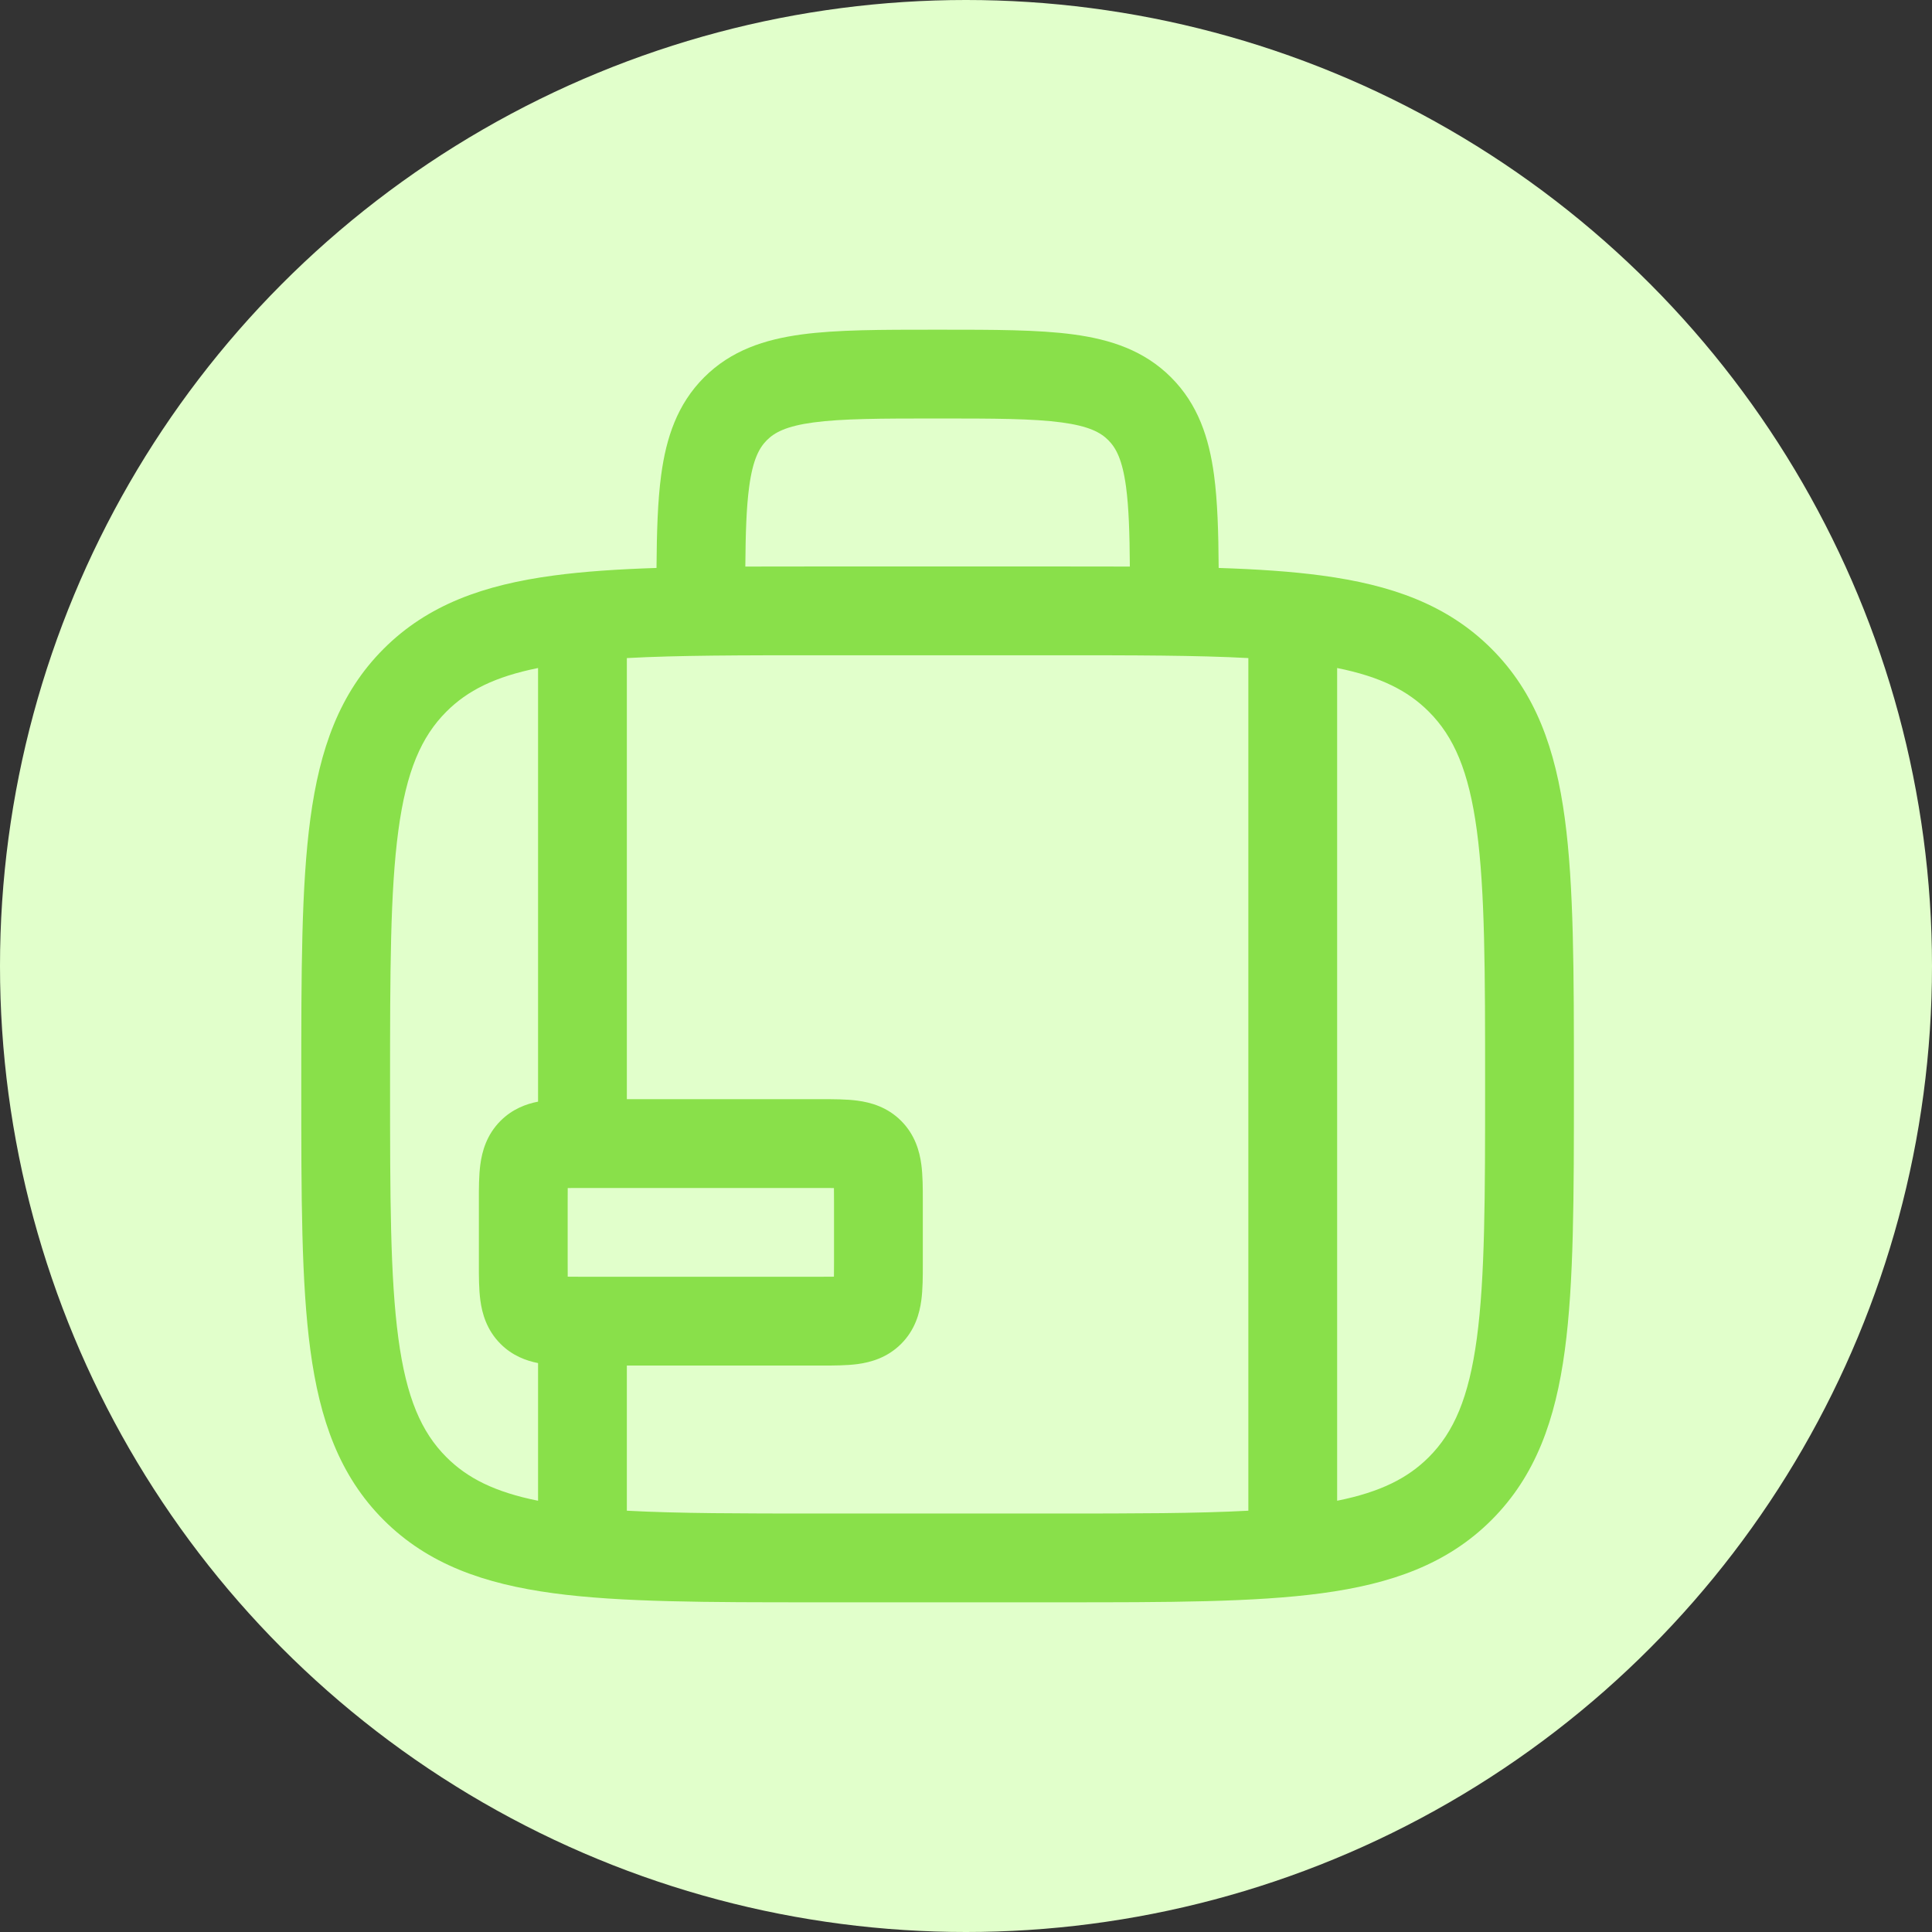 <svg xmlns="http://www.w3.org/2000/svg" fill="none" viewBox="0 0 68 68" height="68" width="68">
<rect x="0" y="0" width="68" height="68" fill="#333333" stroke="none"/>
<circle fill="#E1FFCB" r="34" cy="34" cx="34"></circle>
<path fill="#89E04A" d="M32.892 11.604H33.109C34.98 11.604 36.541 11.604 37.781 11.771C39.088 11.947 40.269 12.333 41.218 13.282C42.167 14.231 42.554 15.412 42.73 16.72C42.853 17.636 42.885 18.727 42.893 19.99C44.244 20.034 45.449 20.113 46.519 20.257C48.962 20.585 50.939 21.277 52.498 22.836C54.057 24.395 54.749 26.372 55.077 28.815C55.396 31.188 55.396 34.221 55.396 38.049V38.284C55.396 42.113 55.396 45.145 55.077 47.519C54.749 49.961 54.057 51.938 52.498 53.498C50.939 55.057 48.962 55.748 46.519 56.077C44.146 56.396 41.113 56.396 37.285 56.396H28.716C24.887 56.396 21.855 56.396 19.482 56.077C17.039 55.748 15.062 55.057 13.503 53.498C11.944 51.938 11.252 49.961 10.924 47.519C10.604 45.145 10.604 42.113 10.604 38.284V38.049C10.604 34.221 10.604 31.188 10.924 28.815C11.252 26.372 11.944 24.395 13.503 22.836C15.062 21.277 17.039 20.585 19.482 20.257C20.552 20.113 21.756 20.034 23.107 19.99C23.116 18.727 23.148 17.636 23.271 16.72C23.447 15.412 23.834 14.231 24.782 13.282C25.731 12.333 26.912 11.947 28.22 11.771C29.459 11.604 31.02 11.604 32.892 11.604ZM26.233 19.941C27.021 19.938 27.848 19.938 28.716 19.938H37.285C38.153 19.938 38.98 19.938 39.767 19.941C39.759 18.753 39.729 17.857 39.633 17.136C39.503 16.175 39.28 15.764 39.008 15.492C38.737 15.22 38.325 14.997 37.364 14.868C36.358 14.733 35.009 14.729 33 14.729C30.992 14.729 29.643 14.733 28.637 14.868C27.675 14.997 27.264 15.22 26.992 15.492C26.721 15.764 26.497 16.175 26.368 17.136C26.271 17.857 26.242 18.753 26.233 19.941ZM18.938 23.512C17.415 23.818 16.45 24.308 15.713 25.046C14.831 25.927 14.303 27.135 14.021 29.231C13.733 31.372 13.729 34.194 13.729 38.167C13.729 42.139 13.733 44.962 14.021 47.102C14.303 49.199 14.831 50.406 15.713 51.288C16.45 52.025 17.415 52.516 18.938 52.821V47.976C18.521 47.895 18.035 47.718 17.617 47.3C17.126 46.809 16.968 46.225 16.907 45.768C16.854 45.378 16.854 44.916 16.855 44.489C16.855 44.465 16.855 44.441 16.855 44.417V42.333C16.855 42.31 16.855 42.286 16.855 42.262C16.854 41.834 16.854 41.372 16.907 40.982C16.968 40.525 17.126 39.942 17.617 39.45C18.035 39.032 18.521 38.855 18.938 38.774V23.512ZM22.063 23.162V38.688H28.834C28.858 38.688 28.881 38.688 28.905 38.688C29.333 38.687 29.795 38.687 30.185 38.74C30.642 38.801 31.226 38.959 31.717 39.45C32.208 39.942 32.366 40.525 32.427 40.982C32.48 41.372 32.48 41.834 32.48 42.262C32.48 42.286 32.48 42.31 32.48 42.333V44.417C32.48 44.441 32.48 44.465 32.48 44.489C32.48 44.916 32.48 45.378 32.427 45.768C32.366 46.225 32.208 46.809 31.717 47.3C31.226 47.791 30.642 47.949 30.185 48.011C29.795 48.063 29.333 48.063 28.905 48.063C28.881 48.063 28.858 48.063 28.834 48.063H22.063V53.172C23.869 53.269 26.074 53.271 28.834 53.271H37.167C39.927 53.271 42.131 53.269 43.938 53.172V23.162C42.131 23.064 39.927 23.063 37.167 23.063H28.834C26.074 23.063 23.869 23.064 22.063 23.162ZM47.063 23.512V52.821C48.585 52.516 49.551 52.025 50.288 51.288C51.17 50.406 51.698 49.199 51.98 47.102C52.268 44.962 52.271 42.139 52.271 38.167C52.271 34.194 52.268 31.372 51.98 29.231C51.698 27.135 51.17 25.927 50.288 25.046C49.551 24.308 48.585 23.818 47.063 23.512ZM19.982 41.815C19.98 41.96 19.98 42.127 19.98 42.333V44.417C19.98 44.623 19.98 44.791 19.982 44.935C20.127 44.938 20.294 44.938 20.5 44.938H28.834C29.04 44.938 29.207 44.938 29.352 44.935C29.354 44.791 29.355 44.623 29.355 44.417V42.333C29.355 42.127 29.354 41.96 29.352 41.815C29.207 41.813 29.04 41.813 28.834 41.813H20.5C20.294 41.813 20.127 41.813 19.982 41.815Z" clip-rule="evenodd" fill-rule="evenodd"></path>
</svg>
